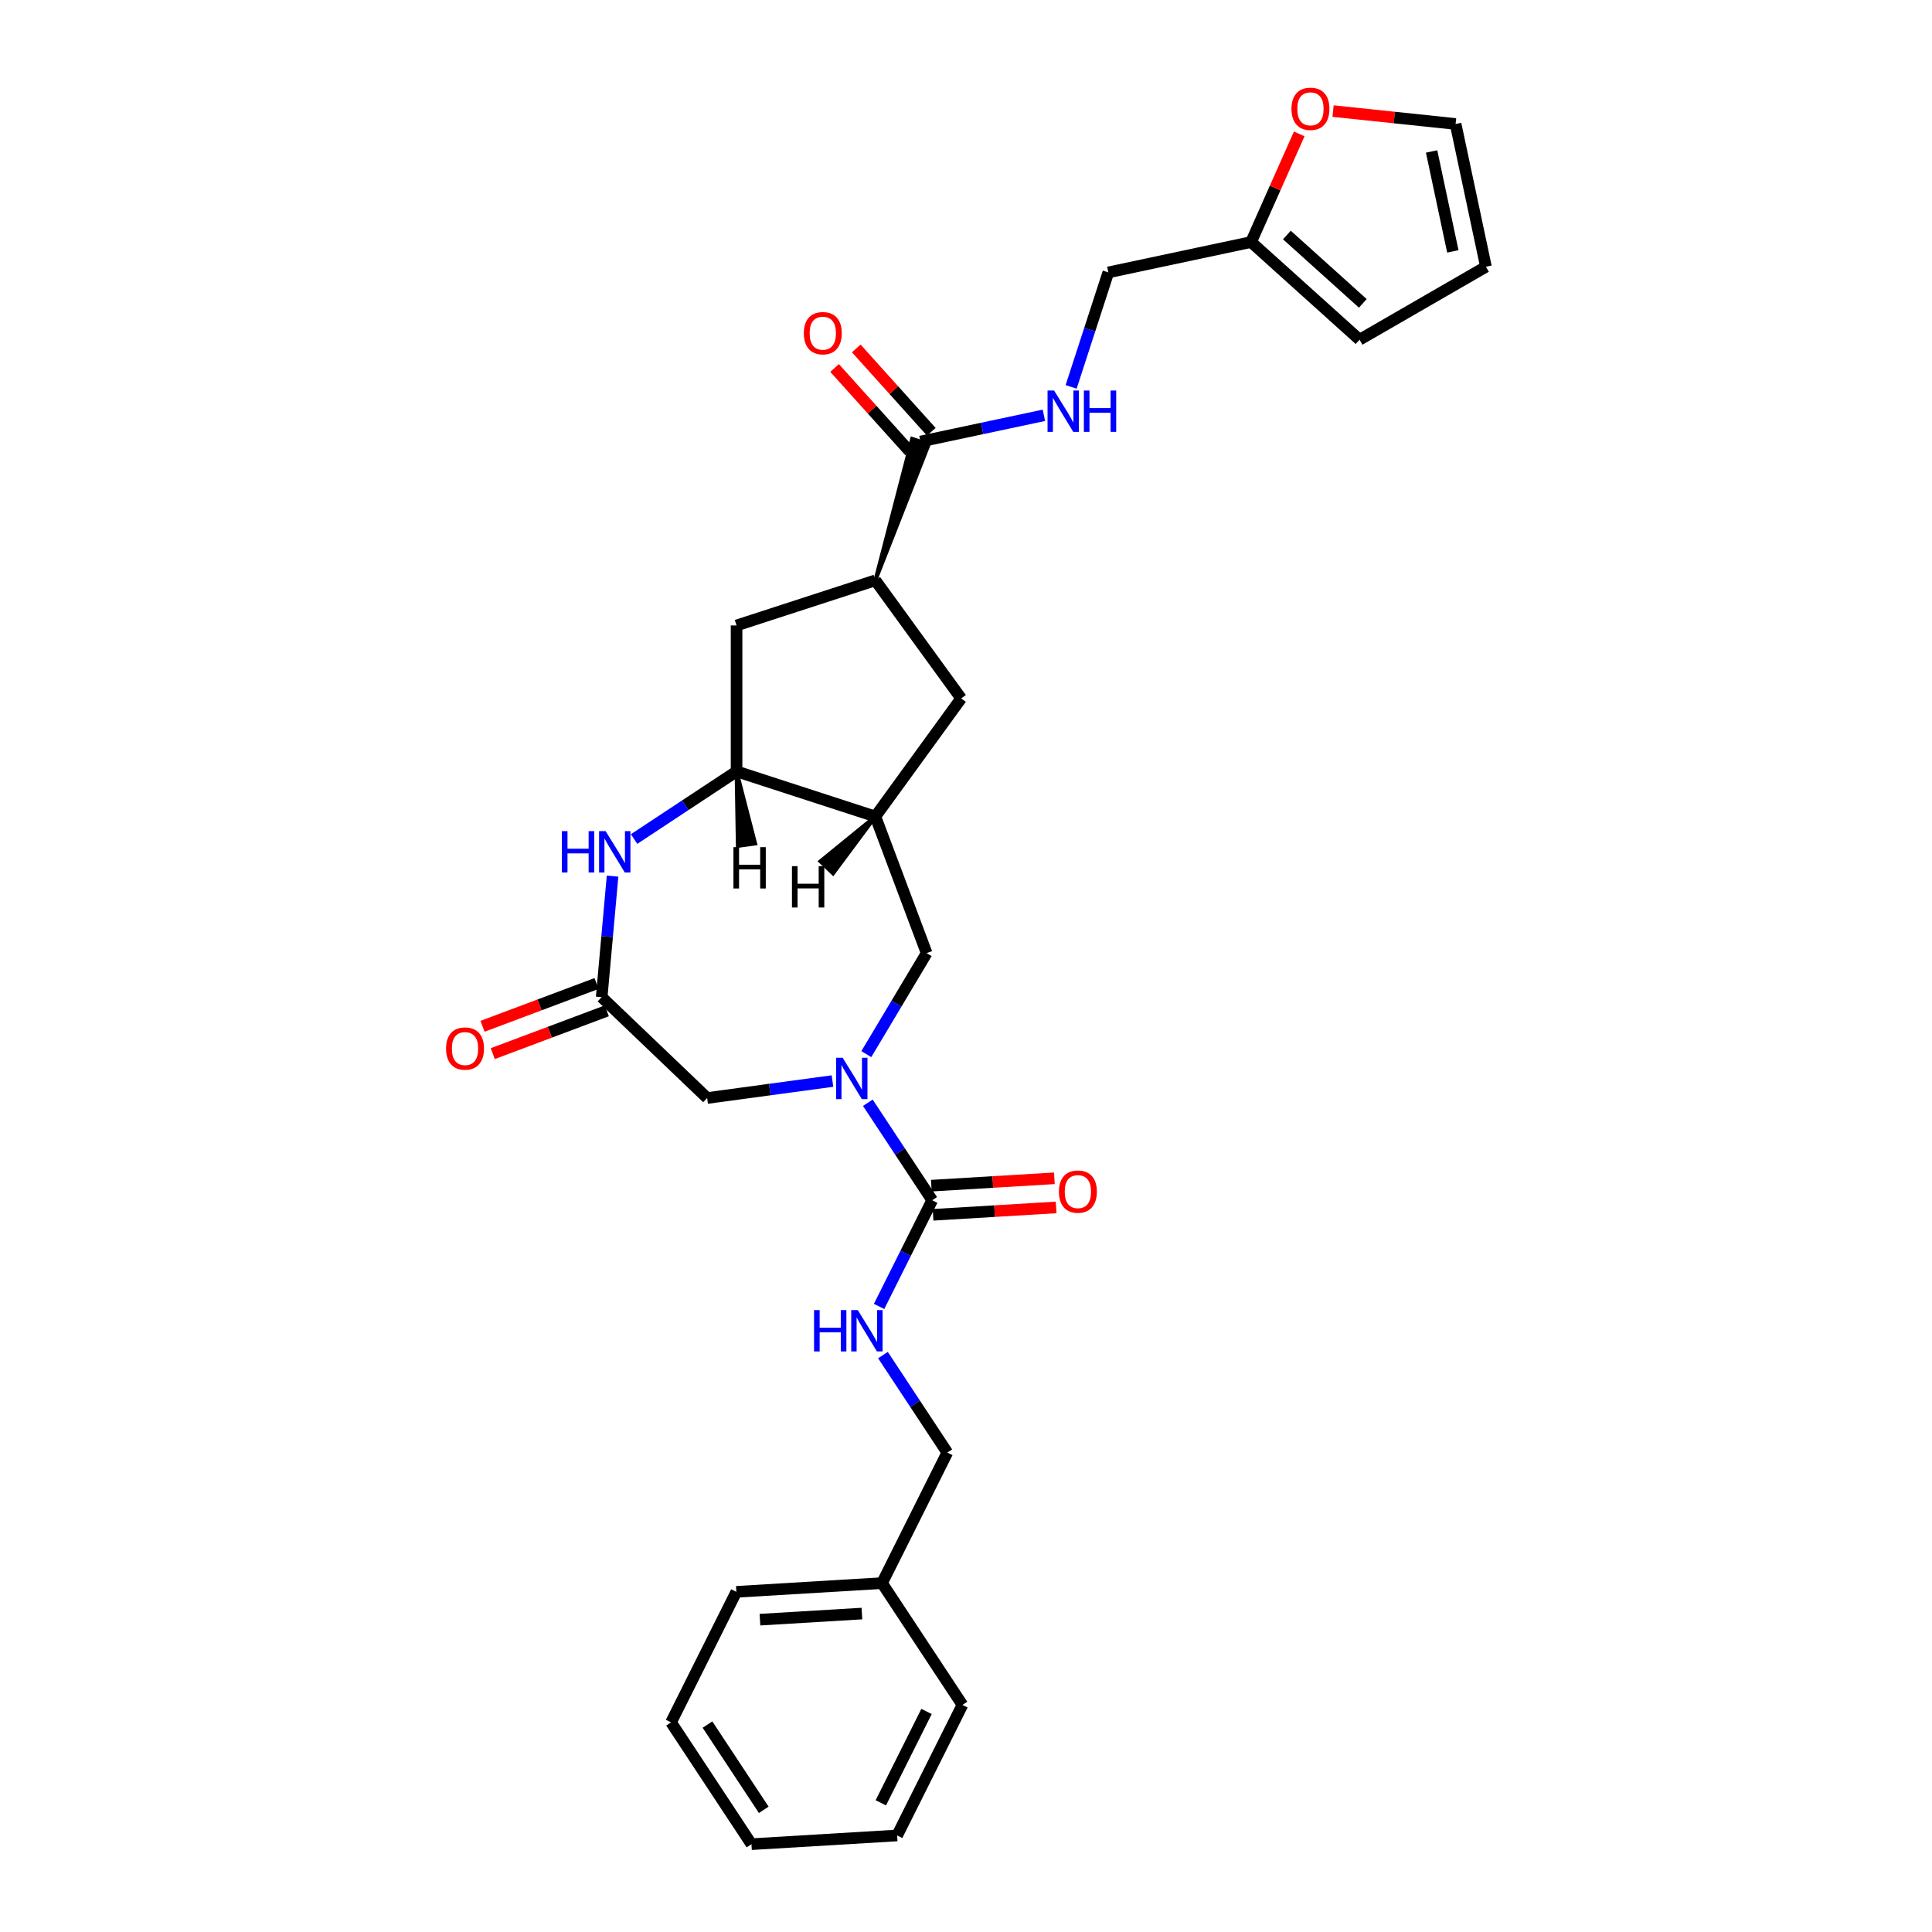 <?xml version='1.0' encoding='iso-8859-1'?>
<svg version='1.1' baseProfile='full'
              xmlns='http://www.w3.org/2000/svg'
                      xmlns:rdkit='http://www.rdkit.org/xml'
                      xmlns:xlink='http://www.w3.org/1999/xlink'
                  xml:space='preserve'
width='1000px' height='1000px' viewBox='0 0 1000 1000'>
<!-- END OF HEADER -->
<rect style='opacity:1.0;fill:#FFFFFF;stroke:none' width='1000' height='1000' x='0' y='0'> </rect>
<path class='bond-0' d='M 449.193,570.782 L 465.848,596.012' style='fill:none;fill-rule:evenodd;stroke:#0000FF;stroke-width:6px;stroke-linecap:butt;stroke-linejoin:miter;stroke-opacity:1' />
<path class='bond-0' d='M 465.848,596.012 L 482.502,621.243' style='fill:none;fill-rule:evenodd;stroke:#000000;stroke-width:6px;stroke-linecap:butt;stroke-linejoin:miter;stroke-opacity:1' />
<path class='bond-6' d='M 448.405,545.611 L 464.019,519.479' style='fill:none;fill-rule:evenodd;stroke:#0000FF;stroke-width:6px;stroke-linecap:butt;stroke-linejoin:miter;stroke-opacity:1' />
<path class='bond-6' d='M 464.019,519.479 L 479.632,493.346' style='fill:none;fill-rule:evenodd;stroke:#000000;stroke-width:6px;stroke-linecap:butt;stroke-linejoin:miter;stroke-opacity:1' />
<path class='bond-9' d='M 430.884,559.551 L 398.455,563.944' style='fill:none;fill-rule:evenodd;stroke:#0000FF;stroke-width:6px;stroke-linecap:butt;stroke-linejoin:miter;stroke-opacity:1' />
<path class='bond-9' d='M 398.455,563.944 L 366.026,568.337' style='fill:none;fill-rule:evenodd;stroke:#000000;stroke-width:6px;stroke-linecap:butt;stroke-linejoin:miter;stroke-opacity:1' />
<path class='bond-10' d='M 482.502,621.243 L 468.754,648.732' style='fill:none;fill-rule:evenodd;stroke:#000000;stroke-width:6px;stroke-linecap:butt;stroke-linejoin:miter;stroke-opacity:1' />
<path class='bond-10' d='M 468.754,648.732 L 455.005,676.221' style='fill:none;fill-rule:evenodd;stroke:#0000FF;stroke-width:6px;stroke-linecap:butt;stroke-linejoin:miter;stroke-opacity:1' />
<path class='bond-15' d='M 482.954,628.783 L 514.803,626.875' style='fill:none;fill-rule:evenodd;stroke:#000000;stroke-width:6px;stroke-linecap:butt;stroke-linejoin:miter;stroke-opacity:1' />
<path class='bond-15' d='M 514.803,626.875 L 546.653,624.967' style='fill:none;fill-rule:evenodd;stroke:#FF0000;stroke-width:6px;stroke-linecap:butt;stroke-linejoin:miter;stroke-opacity:1' />
<path class='bond-15' d='M 482.051,613.702 L 513.9,611.794' style='fill:none;fill-rule:evenodd;stroke:#000000;stroke-width:6px;stroke-linecap:butt;stroke-linejoin:miter;stroke-opacity:1' />
<path class='bond-15' d='M 513.9,611.794 L 545.749,609.886' style='fill:none;fill-rule:evenodd;stroke:#FF0000;stroke-width:6px;stroke-linecap:butt;stroke-linejoin:miter;stroke-opacity:1' />
<path class='bond-1' d='M 317.063,453.478 L 314.244,484.805' style='fill:none;fill-rule:evenodd;stroke:#0000FF;stroke-width:6px;stroke-linecap:butt;stroke-linejoin:miter;stroke-opacity:1' />
<path class='bond-1' d='M 314.244,484.805 L 311.424,516.132' style='fill:none;fill-rule:evenodd;stroke:#000000;stroke-width:6px;stroke-linecap:butt;stroke-linejoin:miter;stroke-opacity:1' />
<path class='bond-29' d='M 328.198,434.29 L 354.72,416.783' style='fill:none;fill-rule:evenodd;stroke:#0000FF;stroke-width:6px;stroke-linecap:butt;stroke-linejoin:miter;stroke-opacity:1' />
<path class='bond-29' d='M 354.72,416.783 L 381.242,399.276' style='fill:none;fill-rule:evenodd;stroke:#000000;stroke-width:6px;stroke-linecap:butt;stroke-linejoin:miter;stroke-opacity:1' />
<path class='bond-2' d='M 453.088,422.62 L 479.632,493.346' style='fill:none;fill-rule:evenodd;stroke:#000000;stroke-width:6px;stroke-linecap:butt;stroke-linejoin:miter;stroke-opacity:1' />
<path class='bond-3' d='M 453.088,422.62 L 381.242,399.276' style='fill:none;fill-rule:evenodd;stroke:#000000;stroke-width:6px;stroke-linecap:butt;stroke-linejoin:miter;stroke-opacity:1' />
<path class='bond-8' d='M 453.088,422.62 L 497.491,361.504' style='fill:none;fill-rule:evenodd;stroke:#000000;stroke-width:6px;stroke-linecap:butt;stroke-linejoin:miter;stroke-opacity:1' />
<path class='bond-33' d='M 453.088,422.62 L 424.638,445.818 L 431.19,452.083 Z' style='fill:#000000;fill-rule:evenodd;fill-opacity:1;stroke:#000000;stroke-width:2px;stroke-linecap:butt;stroke-linejoin:miter;stroke-opacity:1;' />
<path class='bond-11' d='M 381.242,399.276 L 381.242,323.733' style='fill:none;fill-rule:evenodd;stroke:#000000;stroke-width:6px;stroke-linecap:butt;stroke-linejoin:miter;stroke-opacity:1' />
<path class='bond-34' d='M 381.242,399.276 L 381.891,437.835 L 390.874,436.618 Z' style='fill:#000000;fill-rule:evenodd;fill-opacity:1;stroke:#000000;stroke-width:2px;stroke-linecap:butt;stroke-linejoin:miter;stroke-opacity:1;' />
<path class='bond-4' d='M 311.424,516.132 L 366.026,568.337' style='fill:none;fill-rule:evenodd;stroke:#000000;stroke-width:6px;stroke-linecap:butt;stroke-linejoin:miter;stroke-opacity:1' />
<path class='bond-16' d='M 308.77,509.059 L 279.261,520.134' style='fill:none;fill-rule:evenodd;stroke:#000000;stroke-width:6px;stroke-linecap:butt;stroke-linejoin:miter;stroke-opacity:1' />
<path class='bond-16' d='M 279.261,520.134 L 249.753,531.208' style='fill:none;fill-rule:evenodd;stroke:#FF0000;stroke-width:6px;stroke-linecap:butt;stroke-linejoin:miter;stroke-opacity:1' />
<path class='bond-16' d='M 314.078,523.204 L 284.57,534.279' style='fill:none;fill-rule:evenodd;stroke:#000000;stroke-width:6px;stroke-linecap:butt;stroke-linejoin:miter;stroke-opacity:1' />
<path class='bond-16' d='M 284.57,534.279 L 255.061,545.354' style='fill:none;fill-rule:evenodd;stroke:#FF0000;stroke-width:6px;stroke-linecap:butt;stroke-linejoin:miter;stroke-opacity:1' />
<path class='bond-5' d='M 453.088,300.389 L 480.743,229.944 L 472.121,227.142 Z' style='fill:#000000;fill-rule:evenodd;fill-opacity:1;stroke:#000000;stroke-width:2px;stroke-linecap:butt;stroke-linejoin:miter;stroke-opacity:1;' />
<path class='bond-12' d='M 476.432,228.543 L 508.377,221.753' style='fill:none;fill-rule:evenodd;stroke:#000000;stroke-width:6px;stroke-linecap:butt;stroke-linejoin:miter;stroke-opacity:1' />
<path class='bond-12' d='M 508.377,221.753 L 540.322,214.963' style='fill:none;fill-rule:evenodd;stroke:#0000FF;stroke-width:6px;stroke-linecap:butt;stroke-linejoin:miter;stroke-opacity:1' />
<path class='bond-17' d='M 482.046,223.488 L 462.626,201.921' style='fill:none;fill-rule:evenodd;stroke:#000000;stroke-width:6px;stroke-linecap:butt;stroke-linejoin:miter;stroke-opacity:1' />
<path class='bond-17' d='M 462.626,201.921 L 443.207,180.353' style='fill:none;fill-rule:evenodd;stroke:#FF0000;stroke-width:6px;stroke-linecap:butt;stroke-linejoin:miter;stroke-opacity:1' />
<path class='bond-17' d='M 470.818,233.598 L 451.398,212.03' style='fill:none;fill-rule:evenodd;stroke:#000000;stroke-width:6px;stroke-linecap:butt;stroke-linejoin:miter;stroke-opacity:1' />
<path class='bond-17' d='M 451.398,212.03 L 431.979,190.463' style='fill:none;fill-rule:evenodd;stroke:#FF0000;stroke-width:6px;stroke-linecap:butt;stroke-linejoin:miter;stroke-opacity:1' />
<path class='bond-7' d='M 453.088,300.389 L 497.491,361.504' style='fill:none;fill-rule:evenodd;stroke:#000000;stroke-width:6px;stroke-linecap:butt;stroke-linejoin:miter;stroke-opacity:1' />
<path class='bond-30' d='M 453.088,300.389 L 381.242,323.733' style='fill:none;fill-rule:evenodd;stroke:#000000;stroke-width:6px;stroke-linecap:butt;stroke-linejoin:miter;stroke-opacity:1' />
<path class='bond-22' d='M 457.018,701.392 L 473.673,726.623' style='fill:none;fill-rule:evenodd;stroke:#0000FF;stroke-width:6px;stroke-linecap:butt;stroke-linejoin:miter;stroke-opacity:1' />
<path class='bond-22' d='M 473.673,726.623 L 490.327,751.853' style='fill:none;fill-rule:evenodd;stroke:#000000;stroke-width:6px;stroke-linecap:butt;stroke-linejoin:miter;stroke-opacity:1' />
<path class='bond-21' d='M 554.414,200.251 L 564.041,170.621' style='fill:none;fill-rule:evenodd;stroke:#0000FF;stroke-width:6px;stroke-linecap:butt;stroke-linejoin:miter;stroke-opacity:1' />
<path class='bond-21' d='M 564.041,170.621 L 573.668,140.991' style='fill:none;fill-rule:evenodd;stroke:#000000;stroke-width:6px;stroke-linecap:butt;stroke-linejoin:miter;stroke-opacity:1' />
<path class='bond-13' d='M 647.561,125.284 L 573.668,140.991' style='fill:none;fill-rule:evenodd;stroke:#000000;stroke-width:6px;stroke-linecap:butt;stroke-linejoin:miter;stroke-opacity:1' />
<path class='bond-14' d='M 647.561,125.284 L 660.021,97.298' style='fill:none;fill-rule:evenodd;stroke:#000000;stroke-width:6px;stroke-linecap:butt;stroke-linejoin:miter;stroke-opacity:1' />
<path class='bond-14' d='M 660.021,97.298 L 672.482,69.311' style='fill:none;fill-rule:evenodd;stroke:#FF0000;stroke-width:6px;stroke-linecap:butt;stroke-linejoin:miter;stroke-opacity:1' />
<path class='bond-18' d='M 647.561,125.284 L 703.7,175.833' style='fill:none;fill-rule:evenodd;stroke:#000000;stroke-width:6px;stroke-linecap:butt;stroke-linejoin:miter;stroke-opacity:1' />
<path class='bond-18' d='M 666.091,121.639 L 705.389,157.023' style='fill:none;fill-rule:evenodd;stroke:#000000;stroke-width:6px;stroke-linecap:butt;stroke-linejoin:miter;stroke-opacity:1' />
<path class='bond-19' d='M 689.996,57.503 L 721.706,60.836' style='fill:none;fill-rule:evenodd;stroke:#FF0000;stroke-width:6px;stroke-linecap:butt;stroke-linejoin:miter;stroke-opacity:1' />
<path class='bond-19' d='M 721.706,60.836 L 753.416,64.169' style='fill:none;fill-rule:evenodd;stroke:#000000;stroke-width:6px;stroke-linecap:butt;stroke-linejoin:miter;stroke-opacity:1' />
<path class='bond-20' d='M 703.7,175.833 L 769.123,138.061' style='fill:none;fill-rule:evenodd;stroke:#000000;stroke-width:6px;stroke-linecap:butt;stroke-linejoin:miter;stroke-opacity:1' />
<path class='bond-32' d='M 753.416,64.169 L 769.123,138.061' style='fill:none;fill-rule:evenodd;stroke:#000000;stroke-width:6px;stroke-linecap:butt;stroke-linejoin:miter;stroke-opacity:1' />
<path class='bond-32' d='M 740.994,78.394 L 751.988,130.119' style='fill:none;fill-rule:evenodd;stroke:#000000;stroke-width:6px;stroke-linecap:butt;stroke-linejoin:miter;stroke-opacity:1' />
<path class='bond-23' d='M 490.327,751.853 L 456.536,819.417' style='fill:none;fill-rule:evenodd;stroke:#000000;stroke-width:6px;stroke-linecap:butt;stroke-linejoin:miter;stroke-opacity:1' />
<path class='bond-24' d='M 456.536,819.417 L 381.128,823.935' style='fill:none;fill-rule:evenodd;stroke:#000000;stroke-width:6px;stroke-linecap:butt;stroke-linejoin:miter;stroke-opacity:1' />
<path class='bond-24' d='M 446.128,835.176 L 393.343,838.339' style='fill:none;fill-rule:evenodd;stroke:#000000;stroke-width:6px;stroke-linecap:butt;stroke-linejoin:miter;stroke-opacity:1' />
<path class='bond-25' d='M 456.536,819.417 L 498.152,882.464' style='fill:none;fill-rule:evenodd;stroke:#000000;stroke-width:6px;stroke-linecap:butt;stroke-linejoin:miter;stroke-opacity:1' />
<path class='bond-27' d='M 381.128,823.935 L 347.336,891.499' style='fill:none;fill-rule:evenodd;stroke:#000000;stroke-width:6px;stroke-linecap:butt;stroke-linejoin:miter;stroke-opacity:1' />
<path class='bond-26' d='M 498.152,882.464 L 464.361,950.028' style='fill:none;fill-rule:evenodd;stroke:#000000;stroke-width:6px;stroke-linecap:butt;stroke-linejoin:miter;stroke-opacity:1' />
<path class='bond-26' d='M 479.571,885.84 L 455.917,933.135' style='fill:none;fill-rule:evenodd;stroke:#000000;stroke-width:6px;stroke-linecap:butt;stroke-linejoin:miter;stroke-opacity:1' />
<path class='bond-28' d='M 464.361,950.028 L 388.953,954.545' style='fill:none;fill-rule:evenodd;stroke:#000000;stroke-width:6px;stroke-linecap:butt;stroke-linejoin:miter;stroke-opacity:1' />
<path class='bond-31' d='M 347.336,891.499 L 388.953,954.545' style='fill:none;fill-rule:evenodd;stroke:#000000;stroke-width:6px;stroke-linecap:butt;stroke-linejoin:miter;stroke-opacity:1' />
<path class='bond-31' d='M 366.188,892.633 L 395.32,936.765' style='fill:none;fill-rule:evenodd;stroke:#000000;stroke-width:6px;stroke-linecap:butt;stroke-linejoin:miter;stroke-opacity:1' />
<path  class='atom-0' d='M 436.157 547.499
L 443.167 558.831
Q 443.862 559.949, 444.98 561.973
Q 446.098 563.998, 446.159 564.119
L 446.159 547.499
L 448.999 547.499
L 448.999 568.893
L 446.068 568.893
L 438.544 556.504
Q 437.668 555.054, 436.731 553.392
Q 435.824 551.73, 435.552 551.216
L 435.552 568.893
L 432.772 568.893
L 432.772 547.499
L 436.157 547.499
' fill='#0000FF'/>
<path  class='atom-2' d='M 290.834 430.196
L 293.735 430.196
L 293.735 439.291
L 304.673 439.291
L 304.673 430.196
L 307.574 430.196
L 307.574 451.59
L 304.673 451.59
L 304.673 441.708
L 293.735 441.708
L 293.735 451.59
L 290.834 451.59
L 290.834 430.196
' fill='#0000FF'/>
<path  class='atom-2' d='M 313.467 430.196
L 320.477 441.527
Q 321.172 442.645, 322.29 444.67
Q 323.408 446.694, 323.469 446.815
L 323.469 430.196
L 326.309 430.196
L 326.309 451.59
L 323.378 451.59
L 315.854 439.2
Q 314.978 437.75, 314.041 436.088
Q 313.134 434.426, 312.862 433.912
L 312.862 451.59
L 310.082 451.59
L 310.082 430.196
L 313.467 430.196
' fill='#0000FF'/>
<path  class='atom-11' d='M 421.349 678.11
L 424.25 678.11
L 424.25 687.205
L 435.189 687.205
L 435.189 678.11
L 438.089 678.11
L 438.089 699.504
L 435.189 699.504
L 435.189 689.623
L 424.25 689.623
L 424.25 699.504
L 421.349 699.504
L 421.349 678.11
' fill='#0000FF'/>
<path  class='atom-11' d='M 443.982 678.11
L 450.992 689.441
Q 451.687 690.559, 452.805 692.584
Q 453.923 694.608, 453.984 694.729
L 453.984 678.11
L 456.824 678.11
L 456.824 699.504
L 453.893 699.504
L 446.369 687.115
Q 445.493 685.664, 444.556 684.002
Q 443.649 682.34, 443.377 681.827
L 443.377 699.504
L 440.597 699.504
L 440.597 678.11
L 443.982 678.11
' fill='#0000FF'/>
<path  class='atom-13' d='M 545.595 202.14
L 552.606 213.471
Q 553.301 214.589, 554.419 216.614
Q 555.537 218.638, 555.597 218.759
L 555.597 202.14
L 558.438 202.14
L 558.438 223.534
L 555.507 223.534
L 547.983 211.144
Q 547.106 209.694, 546.169 208.032
Q 545.263 206.37, 544.991 205.856
L 544.991 223.534
L 542.211 223.534
L 542.211 202.14
L 545.595 202.14
' fill='#0000FF'/>
<path  class='atom-13' d='M 561.006 202.14
L 563.907 202.14
L 563.907 211.235
L 574.846 211.235
L 574.846 202.14
L 577.747 202.14
L 577.747 223.534
L 574.846 223.534
L 574.846 213.652
L 563.907 213.652
L 563.907 223.534
L 561.006 223.534
L 561.006 202.14
' fill='#0000FF'/>
<path  class='atom-15' d='M 668.466 56.333
Q 668.466 51.196, 671.005 48.325
Q 673.543 45.455, 678.287 45.455
Q 683.031 45.455, 685.569 48.325
Q 688.108 51.196, 688.108 56.333
Q 688.108 61.53, 685.539 64.491
Q 682.971 67.422, 678.287 67.422
Q 673.573 67.422, 671.005 64.491
Q 668.466 61.56, 668.466 56.333
M 678.287 65.005
Q 681.551 65.005, 683.303 62.83
Q 685.086 60.624, 685.086 56.333
Q 685.086 52.133, 683.303 50.017
Q 681.551 47.872, 678.287 47.872
Q 675.024 47.872, 673.241 49.987
Q 671.488 52.102, 671.488 56.333
Q 671.488 60.654, 673.241 62.83
Q 675.024 65.005, 678.287 65.005
' fill='#FF0000'/>
<path  class='atom-16' d='M 548.09 616.785
Q 548.09 611.648, 550.628 608.778
Q 553.166 605.907, 557.91 605.907
Q 562.654 605.907, 565.193 608.778
Q 567.731 611.648, 567.731 616.785
Q 567.731 621.983, 565.162 624.944
Q 562.594 627.875, 557.91 627.875
Q 553.196 627.875, 550.628 624.944
Q 548.09 622.013, 548.09 616.785
M 557.91 625.458
Q 561.174 625.458, 562.926 623.282
Q 564.709 621.076, 564.709 616.785
Q 564.709 612.585, 562.926 610.47
Q 561.174 608.324, 557.91 608.324
Q 554.647 608.324, 552.864 610.44
Q 551.111 612.555, 551.111 616.785
Q 551.111 621.106, 552.864 623.282
Q 554.647 625.458, 557.91 625.458
' fill='#FF0000'/>
<path  class='atom-17' d='M 230.877 542.736
Q 230.877 537.599, 233.416 534.728
Q 235.954 531.858, 240.698 531.858
Q 245.442 531.858, 247.98 534.728
Q 250.518 537.599, 250.518 542.736
Q 250.518 547.933, 247.95 550.895
Q 245.382 553.826, 240.698 553.826
Q 235.984 553.826, 233.416 550.895
Q 230.877 547.964, 230.877 542.736
M 240.698 551.408
Q 243.961 551.408, 245.714 549.233
Q 247.497 547.027, 247.497 542.736
Q 247.497 538.536, 245.714 536.421
Q 243.961 534.275, 240.698 534.275
Q 237.434 534.275, 235.652 536.39
Q 233.899 538.506, 233.899 542.736
Q 233.899 547.057, 235.652 549.233
Q 237.434 551.408, 240.698 551.408
' fill='#FF0000'/>
<path  class='atom-18' d='M 416.063 172.464
Q 416.063 167.327, 418.601 164.456
Q 421.14 161.586, 425.884 161.586
Q 430.628 161.586, 433.166 164.456
Q 435.704 167.327, 435.704 172.464
Q 435.704 177.661, 433.136 180.622
Q 430.567 183.554, 425.884 183.554
Q 421.17 183.554, 418.601 180.622
Q 416.063 177.691, 416.063 172.464
M 425.884 181.136
Q 429.147 181.136, 430.9 178.961
Q 432.683 176.755, 432.683 172.464
Q 432.683 168.264, 430.9 166.148
Q 429.147 164.003, 425.884 164.003
Q 422.62 164.003, 420.837 166.118
Q 419.085 168.233, 419.085 172.464
Q 419.085 176.785, 420.837 178.961
Q 422.62 181.136, 425.884 181.136
' fill='#FF0000'/>
<path  class='atom-30' d='M 409.914 448.325
L 412.815 448.325
L 412.815 457.42
L 423.754 457.42
L 423.754 448.325
L 426.655 448.325
L 426.655 469.719
L 423.754 469.719
L 423.754 459.838
L 412.815 459.838
L 412.815 469.719
L 409.914 469.719
L 409.914 448.325
' fill='#000000'/>
<path  class='atom-31' d='M 379.632 438.486
L 382.533 438.486
L 382.533 447.581
L 393.472 447.581
L 393.472 438.486
L 396.372 438.486
L 396.372 459.879
L 393.472 459.879
L 393.472 449.998
L 382.533 449.998
L 382.533 459.879
L 379.632 459.879
L 379.632 438.486
' fill='#000000'/>
</svg>
